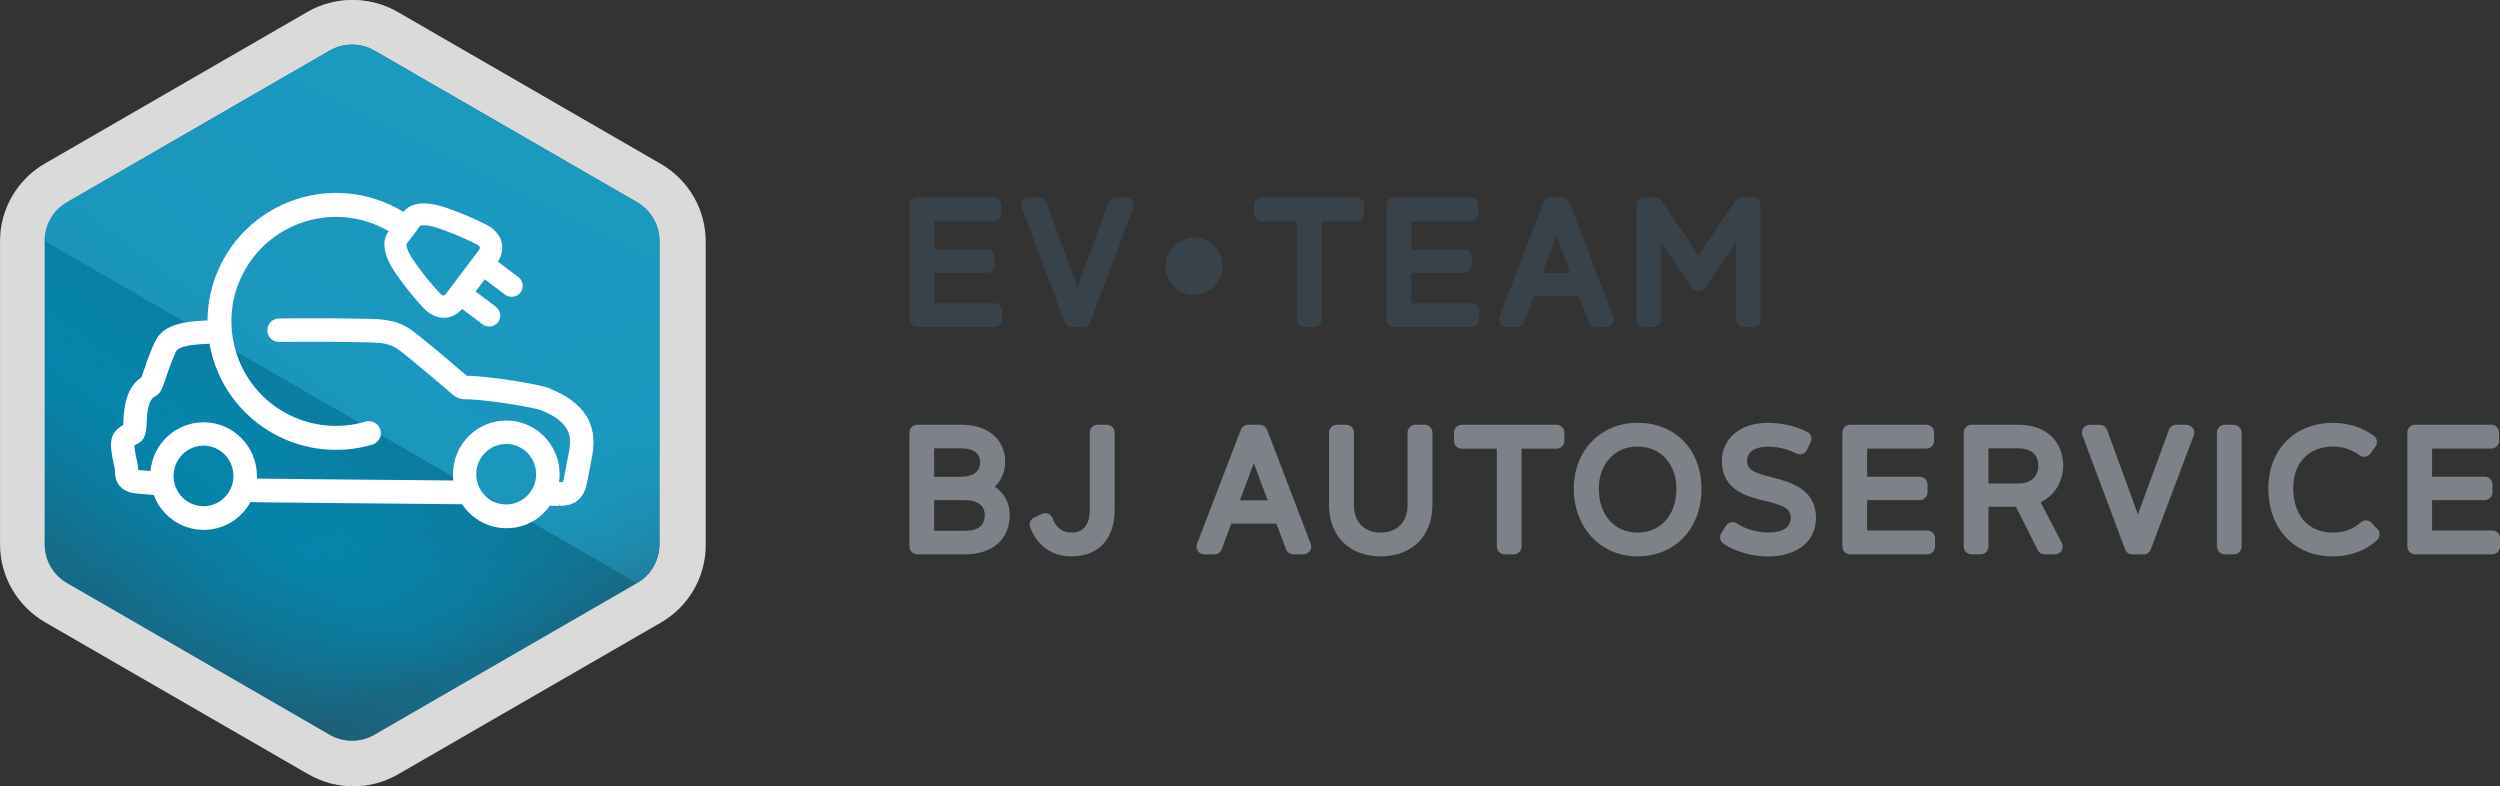 <svg width="550.97" height="173.29" xmlns="http://www.w3.org/2000/svg" xmlns:xlink="http://www.w3.org/1999/xlink">
 <rect width="100%" height="100%" fill="#333333" stroke="none"/>
 <defs>
  <linearGradient y2="0.882" x2="0.25" y1="0.118" x1="0.75" data-name="Naamloos verloop 36" id="Naamloos_verloop_36">
   <stop stop-color="#2f3f47" offset="0.16"/>
   <stop stop-opacity="0" stop-color="#2f3f47" offset="0.75"/>
  </linearGradient>
  <linearGradient y2="0.152" x2="0.75" y1="0.682" x1="0.482" data-name="Naamloos verloop 3" id="Naamloos_verloop_3">
   <stop stop-color="#008eb9" offset="0"/>
   <stop stop-color="#028fb9" offset="0.25"/>
   <stop stop-color="#0b92bb" offset="0.42"/>
   <stop stop-color="#1a98bf" offset="0.56"/>
   <stop stop-color="#2fa1c5" offset="0.69"/>
   <stop stop-color="#4baccc" offset="0.82"/>
   <stop stop-color="#6cbad4" offset="0.93"/>
   <stop stop-color="#87c5db" offset="1"/>
  </linearGradient>
  <linearGradient y2="0.342" x2="0.5" y1="0.836" x1="0.741" data-name="Naamloos verloop 26" id="Naamloos_verloop_26">
   <stop stop-color="#2f3f47" offset="0.04"/>
   <stop stop-opacity="0.87" stop-color="#2f3f47" offset="0.07"/>
   <stop stop-opacity="0.55" stop-color="#2f3f47" offset="0.16"/>
   <stop stop-opacity="0.3" stop-color="#2f3f47" offset="0.27"/>
   <stop stop-opacity="0.13" stop-color="#2f3f47" offset="0.4"/>
   <stop stop-opacity="0.03" stop-color="#2f3f47" offset="0.57"/>
   <stop stop-opacity="0" stop-color="#2f3f47" offset="1"/>
  </linearGradient>
  <linearGradient y2="0.118" x2="0.75" y1="0.882" x1="0.25" data-name="Naamloos verloop 16" id="Naamloos_verloop_16">
   <stop stop-color="#2f3f47" offset="0"/>
   <stop stop-opacity="0" stop-color="#2f3f47" offset="0.75"/>
  </linearGradient>
  <linearGradient y2="0.882" x2="0.25" y1="0.118" x1="0.75" id="linear-gradient">
   <stop stop-color="#323e48" offset="0.16"/>
   <stop stop-opacity="0" stop-color="#323e48" offset="0.75"/>
  </linearGradient>
  <linearGradient xlink:href="#Naamloos_verloop_3" y2="27.87" x2="111.46" y1="90.81" x1="75.12" data-name="Naamloos verloop 3" id="Naamloos_verloop_3-2"/>
  <linearGradient y2="0.342" x2="0.5" y1="0.836" x1="0.741" id="linear-gradient-2">
   <stop stop-color="#323e48" offset="0.04"/>
   <stop stop-opacity="0.85" stop-color="#323e48" offset="0.07"/>
   <stop stop-opacity="0.54" stop-color="#323e48" offset="0.16"/>
   <stop stop-opacity="0.3" stop-color="#323e48" offset="0.27"/>
   <stop stop-opacity="0.13" stop-color="#323e48" offset="0.4"/>
   <stop stop-opacity="0.03" stop-color="#323e48" offset="0.57"/>
   <stop stop-opacity="0" stop-color="#323e48" offset="1"/>
  </linearGradient>
  <linearGradient y2="0.118" x2="0.75" y1="0.882" x1="0.25" id="linear-gradient-3">
   <stop stop-color="#323e48" offset="0"/>
   <stop stop-opacity="0.98" stop-color="#323e48" offset="0"/>
   <stop stop-opacity="0.62" stop-color="#323e48" offset="0.1"/>
   <stop stop-opacity="0.34" stop-color="#323e48" offset="0.21"/>
   <stop stop-opacity="0.15" stop-color="#323e48" offset="0.34"/>
   <stop stop-opacity="0.03" stop-color="#323e48" offset="0.49"/>
   <stop stop-opacity="0" stop-color="#323e48" offset="0.75"/>
  </linearGradient>
 </defs>
 <g>
  <title>Layer 1</title>
  <g id="svg_1" isolation="isolate" class="cls-14">
   <g data-name="Laag 1" id="Laag_1">
    <g id="svg_2">
     <path id="svg_3" fill="#dbdadb" stroke-width="0px" d="m155.54,120.12c0,7.04 -3.77,13.56 -9.87,17.08l-57.94,33.45c-3.04,1.76 -6.45,2.65 -9.85,2.65s-6.82,-0.89 -9.86,-2.65l-57.94,-33.45c-6.11,-3.53 -9.87,-10.04 -9.87,-17.08l0,-66.91c0,-7.04 3.76,-13.55 9.86,-17.07l57.94,-33.46c6.09,-3.51 13.62,-3.51 19.71,0l57.94,33.46c6.11,3.53 9.87,10.03 9.87,17.07l0,66.9l0.01,0.01z" class="cls-9"/>
     <path id="svg_4" fill="#008eb9" stroke-width="0px" d="m140.73,44.67l-57.94,-33.45c-3.04,-1.76 -6.81,-1.75 -9.86,0l-57.94,33.45c-3.05,1.76 -4.93,5.02 -4.93,8.54l0,66.9c0,3.53 1.88,6.77 4.93,8.53l57.94,33.46c1.53,0.88 3.22,1.32 4.93,1.32s3.41,-0.44 4.93,-1.32l57.94,-33.46c3.05,-1.76 4.93,-5 4.93,-8.53l0,-66.9c0,-3.52 -1.88,-6.78 -4.93,-8.54z" class="cls-12"/>
     <path id="svg_5" fill="url(#Naamloos_verloop_36)" opacity="0.55" mix-blend-mode="multiply" stroke-width="0px" d="m140.73,44.67l-57.94,-33.45c-3.04,-1.76 -6.81,-1.75 -9.86,0l-57.94,33.45c-3.05,1.76 -4.93,5.02 -4.93,8.54l0,66.9c0,3.53 1.88,6.77 4.93,8.53l57.94,33.46c1.53,0.88 3.23,1.32 4.93,1.32s3.41,-0.44 4.93,-1.32l57.94,-33.46c3.05,-1.76 4.93,-5 4.93,-8.53l0,-66.9c0,-3.52 -1.88,-6.78 -4.93,-8.54z" class="cls-13"/>
     <path id="svg_6" fill="url(#Naamloos_verloop_3)" stroke-width="0px" d="m140.73,128.65c3.05,-1.76 4.93,-5 4.93,-8.53l0,-66.91c0,-3.52 -1.88,-6.78 -4.93,-8.54l-57.94,-33.45c-3.04,-1.76 -6.81,-1.75 -9.86,0l-57.94,33.45c-3.05,1.76 -4.93,5.02 -4.93,8.54l130.67,75.43l0,0.01z" class="cls-7"/>
     <path id="svg_7" fill="url(#Naamloos_verloop_26)" mix-blend-mode="multiply" opacity="0.33" stroke-width="0px" d="m14.99,128.65l57.94,33.46c1.53,0.88 3.23,1.32 4.93,1.32s3.41,-0.44 4.93,-1.32l57.94,-33.46c3.05,-1.76 4.93,-5 4.93,-8.53l0,-66.91l-130.67,75.44z" class="cls-3"/>
     <path id="svg_8" opacity="0.44" fill="url(#Naamloos_verloop_16)" mix-blend-mode="multiply" stroke-width="0px" d="m140.73,44.67l-57.94,-33.45c-3.04,-1.76 -6.81,-1.75 -9.86,0l-57.94,33.45c-3.05,1.76 -4.93,5.02 -4.93,8.54l0,66.9c0,3.53 1.88,6.77 4.93,8.53l57.94,33.46c1.53,0.88 3.23,1.32 4.93,1.32s3.41,-0.44 4.93,-1.32l57.94,-33.46c3.05,-1.76 4.93,-5 4.93,-8.53l0,-66.9c0,-3.52 -1.88,-6.78 -4.93,-8.54z" class="cls-4"/>
     <path id="svg_9" fill="#fff" stroke-width="0px" d="m121.5,85.72l-0.07,-0.03c-2.51,-0.93 -11.75,-2.41 -17.06,-2.74c-0.05,0 -0.1,0 -0.16,0c-0.32,0 -0.76,0 -1.07,-0.01c-0.11,-0.1 -0.23,-0.21 -0.38,-0.34c-0.74,-0.64 -9.49,-8.14 -11.94,-9.85c-2.81,-1.97 -5.66,-2.24 -8.59,-2.36c-7,-0.15 -13.33,-0.19 -20.52,-0.1c-1.66,0.05 -2.54,1.34 -2.56,2.59c-0.01,1.19 0.78,2.5 2.57,2.59c7.18,-0.08 13.46,-0.05 20.34,0.1c2.26,0.1 4.13,0.26 5.81,1.44c2.11,1.47 10.34,8.5 11.5,9.51c0.09,0.08 0.18,0.16 0.3,0.27c1.4,1.28 2.24,1.35 4.43,1.35l0,0c5.29,0.33 13.77,1.78 15.48,2.41c6.67,2.71 6.66,6.05 6.12,8.97c-0.52,2.79 -1.14,5.99 -1.27,6.5c-0.06,0.16 -0.11,0.27 -0.13,0.32c-0.11,0.03 -0.33,0.06 -0.71,0.07l-0.12,0c0.09,-0.58 0.13,-1.17 0.13,-1.76c0,-6.54 -5.28,-11.85 -11.76,-11.85s-11.76,5.32 -11.76,11.85c0,0.46 0.03,0.92 0.08,1.38c-4.6,-0.04 -39.16,-0.34 -43.35,-0.42c0.01,-0.2 0.02,-0.39 0.02,-0.57c0,-6.54 -5.28,-11.85 -11.76,-11.85c-6.09,0 -11.15,4.68 -11.71,10.74l-0.85,-0.06c-1.27,-0.1 -1.53,-0.12 -1.62,-0.12c-0.09,0 -0.17,-0.01 -0.24,-0.02c-0.02,-0.84 -0.2,-1.64 -0.38,-2.47c-0.15,-0.66 -0.3,-1.35 -0.4,-2.15l0,-0.09c-0.06,-0.33 -0.09,-0.55 -0.09,-0.7c0.14,-0.09 0.32,-0.19 0.48,-0.28l0.09,-0.05c1.94,-0.89 2.13,-2.68 2.18,-5.3c0.1,-2.63 0.68,-4.51 1.55,-5.02c0.06,-0.03 0.11,-0.06 0.18,-0.11c1.09,-0.59 1.52,-1.38 2,-2.79c2.03,-5.97 2.69,-7.12 2.81,-7.29c0.29,-0.44 0.94,-0.94 3.56,-1.32c0.62,-0.09 1.94,-0.19 3.74,-0.28c1.68,9.43 7.88,17.3 16.65,21.09c3.57,1.54 7.36,2.33 11.26,2.33c2.72,0 5.41,-0.39 8,-1.15c0.68,-0.2 1.24,-0.65 1.58,-1.27c0.34,-0.62 0.41,-1.34 0.21,-2.02c-0.41,-1.4 -1.89,-2.2 -3.29,-1.79c-5.16,1.52 -10.72,1.18 -15.66,-0.95c-11.67,-5.05 -17.05,-18.64 -12.01,-30.31c5.04,-11.67 18.64,-17.05 30.31,-12.01c1.02,0.44 1.81,0.83 2.52,1.25l-0.18,0.24c-0.55,0.73 -2.08,3.52 1.59,8.91c2.83,4.16 5.59,7.12 6.1,7.66c0.46,0.54 2.17,2.32 4.6,2.32l0.08,0c1.04,-0.02 2.55,-0.38 3.98,-1.95l4.51,3.41c0.42,0.32 0.93,0.49 1.46,0.49c0.77,0 1.48,-0.35 1.94,-0.96c0.39,-0.52 0.56,-1.16 0.47,-1.8s-0.42,-1.21 -0.94,-1.6l-4.48,-3.39l2.03,-2.68l4.48,3.38c0.42,0.32 0.93,0.49 1.46,0.49c0.77,0 1.47,-0.35 1.94,-0.96c0.39,-0.52 0.56,-1.16 0.47,-1.8c-0.09,-0.64 -0.42,-1.21 -0.94,-1.6l-4.51,-3.41c1.12,-1.81 1.06,-3.36 0.79,-4.36c-0.64,-2.39 -2.85,-3.56 -3.49,-3.86c-0.67,-0.35 -4.27,-2.19 -9.06,-3.78c-6.19,-2.06 -8.45,0.17 -8.99,0.9l-0.09,0.12c-1.06,-0.66 -2.19,-1.24 -3.63,-1.86c-14.35,-6.2 -31.07,0.42 -37.27,14.77c-1.52,3.51 -2.3,7.22 -2.32,11.03c-1.93,0.1 -3.32,0.21 -4.04,0.32c-2.73,0.4 -5.47,1.11 -7.11,3.58c-0.45,0.68 -1.29,2.29 -3.41,8.55c-0.02,0.05 -0.03,0.1 -0.05,0.14c-2.44,1.54 -3.77,4.64 -3.94,9.24c-0.01,0.49 -0.03,0.9 -0.05,1.23c-1.77,1.05 -3.15,2.3 -2.57,6.02c0.13,1.03 0.32,1.91 0.48,2.61c0.14,0.62 0.27,1.21 0.26,1.53c-0.04,1.41 0.36,4.72 5.14,5.01c0.13,0 0.67,0.05 1.49,0.11l1.93,0.15c1.71,4.63 6.11,7.72 11.02,7.72c4.31,0 8.23,-2.35 10.31,-6.16c0.51,0.03 0.89,0.05 1.02,0.05c2.39,0.07 37.7,0.38 44.75,0.44l0.91,0c2.2,3.32 5.83,5.29 9.78,5.29s7.35,-1.85 9.56,-4.96c1.2,0.02 1.98,0.03 2.09,0.04l0.13,0c3,-0.05 4.75,-1.25 5.68,-3.88c0.07,-0.19 0.25,-0.71 1.46,-7.24c1.26,-6.87 -1.78,-11.69 -9.3,-14.73l0.02,-0.1zm-3.02,18.92c0,1.02 -0.23,2.01 -0.68,2.94c-0.07,0.12 -0.14,0.24 -0.17,0.33c-1.17,2.1 -3.38,3.41 -5.76,3.41c-3.64,0 -6.61,-3 -6.61,-6.68s2.96,-6.68 6.61,-6.68s6.61,2.99 6.61,6.68zm-66.78,0.38c0,3.68 -2.96,6.68 -6.61,6.68s-6.61,-2.99 -6.61,-6.68s2.97,-6.68 6.61,-6.68s6.61,2.99 6.61,6.68zm38.15,-51.12l3.08,-4.08c0.29,-0.09 1.39,-0.28 3.79,0.51c4.49,1.49 7.98,3.29 8.39,3.5l0.15,0.07c0.36,0.16 0.8,0.53 0.84,0.71c0.01,0.06 -0.04,0.33 -0.4,0.81l-5.83,7.72l-0.05,0l-0.1,0.2l-0.98,1.3c-0.36,0.48 -0.61,0.6 -0.67,0.61c-0.2,0 -0.68,-0.34 -0.91,-0.61l-0.13,-0.15s-2.85,-2.98 -5.65,-7.1c-1.42,-2.09 -1.53,-3.2 -1.53,-3.51l0,0.02z" class="cls-11"/>
    </g>
    <path id="svg_10" fill="#dbdadb" stroke-width="0px" d="m155.19,119.97c0,7.04 -3.76,13.55 -9.86,17.07l-57.89,33.42c-3.04,1.76 -6.45,2.64 -9.84,2.64s-6.81,-0.88 -9.85,-2.64l-57.89,-33.42c-6.1,-3.52 -9.85,-10.03 -9.85,-17.07l0,-66.85c0,-7.03 3.76,-13.53 9.85,-17.06l57.88,-33.43c6.08,-3.51 13.61,-3.51 19.69,0l57.89,33.43c6.1,3.53 9.86,10.03 9.86,17.06l0,66.85l0.01,0z" class="cls-9"/>
    <path id="svg_11" fill="#008eb9" stroke-width="0px" d="m140.4,44.58l-57.89,-33.42c-3.04,-1.76 -6.8,-1.75 -9.85,0l-57.89,33.42c-3.05,1.76 -4.92,5.02 -4.92,8.54l0,66.85c0,3.52 1.88,6.77 4.92,8.52l57.89,33.43c1.53,0.88 3.22,1.32 4.93,1.32s3.4,-0.44 4.92,-1.32l57.89,-33.43c3.05,-1.76 4.92,-5 4.92,-8.52l0,-66.85c0,-3.52 -1.88,-6.77 -4.92,-8.54z" class="cls-12"/>
    <path id="svg_12" opacity="0.55" fill="url(#linear-gradient)" mix-blend-mode="multiply" stroke-width="0px" d="m140.4,44.58l-57.89,-33.42c-3.04,-1.76 -6.8,-1.75 -9.85,0l-57.89,33.42c-3.05,1.76 -4.92,5.02 -4.92,8.54l0,66.85c0,3.52 1.88,6.77 4.92,8.52l57.89,33.43c1.53,0.88 3.23,1.32 4.93,1.32s3.4,-0.44 4.92,-1.32l57.89,-33.43c3.05,-1.76 4.92,-5 4.92,-8.52l0,-66.85c0,-3.52 -1.88,-6.77 -4.92,-8.54z" class="cls-6"/>
    <path id="svg_13" fill="url(#Naamloos_verloop_3-2)" stroke-width="0px" d="m140.4,128.49c3.05,-1.76 4.92,-5 4.92,-8.52l0,-66.85c0,-3.52 -1.88,-6.77 -4.92,-8.54l-57.89,-33.42c-3.04,-1.76 -6.8,-1.75 -9.85,0l-57.89,33.42c-3.05,1.76 -4.92,5.02 -4.92,8.54l130.55,75.37z" class="cls-2"/>
    <path id="svg_14" mix-blend-mode="multiply" opacity="0.33" stroke-width="0px" fill="url(#linear-gradient-2)" d="m14.77,128.49l57.89,33.43c1.53,0.88 3.23,1.32 4.93,1.32s3.4,-0.44 4.92,-1.32l57.89,-33.43c3.05,-1.76 4.92,-5 4.92,-8.52l0,-66.85l-130.55,75.37z" class="cls-1"/>
    <path id="svg_15" fill="url(#linear-gradient-3)" opacity="0.44" mix-blend-mode="multiply" stroke-width="0px" d="m140.4,44.58l-57.89,-33.42c-3.04,-1.76 -6.8,-1.75 -9.85,0l-57.89,33.42c-3.05,1.76 -4.92,5.02 -4.92,8.54l0,66.85c0,3.52 1.88,6.77 4.92,8.52l57.89,33.43c1.53,0.88 3.23,1.32 4.93,1.32s3.4,-0.44 4.92,-1.32l57.89,-33.43c3.05,-1.76 4.92,-5 4.92,-8.52l0,-66.85c0,-3.52 -1.88,-6.77 -4.92,-8.54z" class="cls-5"/>
    <path id="svg_16" fill="#fff" stroke-width="0px" d="m121.19,85.6l-0.07,-0.03c-2.51,-0.93 -11.75,-2.41 -17.05,-2.73l-0.15,0c-0.33,0 -0.76,0 -1.06,-0.02c-0.11,-0.1 -0.23,-0.21 -0.38,-0.34c-0.85,-0.74 -9.47,-8.12 -11.93,-9.84c-2.81,-1.97 -5.66,-2.24 -8.58,-2.36c-6.98,-0.15 -13.3,-0.18 -20.5,-0.1c-1.66,0.05 -2.54,1.34 -2.55,2.59c-0.01,1.19 0.78,2.5 2.57,2.59c7.18,-0.08 13.45,-0.05 20.32,0.1c2.26,0.1 4.12,0.26 5.81,1.44c2.11,1.48 10.33,8.49 11.49,9.5l0.3,0.27c1.4,1.27 2.23,1.35 4.39,1.35l0.04,0c5.29,0.33 13.75,1.78 15.47,2.4c6.66,2.71 6.65,6.04 6.12,8.96c-0.52,2.78 -1.14,5.98 -1.27,6.49c-0.06,0.16 -0.11,0.27 -0.13,0.32c-0.11,0.03 -0.33,0.06 -0.71,0.07l-0.12,0c0.09,-0.58 0.13,-1.17 0.13,-1.75c0,-6.53 -5.27,-11.84 -11.75,-11.84s-11.75,5.31 -11.75,11.84c0,0.46 0.03,0.92 0.08,1.38l-0.04,0c-25.27,-0.22 -40.5,-0.37 -43.27,-0.42c0,-0.19 0.02,-0.38 0.02,-0.57c0,-6.53 -5.27,-11.84 -11.75,-11.84c-6.08,0 -11.14,4.68 -11.7,10.73l-1.08,-0.08c-1.07,-0.08 -1.3,-0.1 -1.38,-0.1c-0.09,0 -0.17,-0.01 -0.24,-0.02c-0.02,-0.84 -0.2,-1.63 -0.38,-2.47c-0.15,-0.66 -0.3,-1.35 -0.41,-2.24c-0.05,-0.32 -0.07,-0.55 -0.08,-0.7c0.15,-0.09 0.33,-0.19 0.48,-0.28l0.09,-0.05c1.94,-0.89 2.12,-2.68 2.18,-5.3c0.1,-2.63 0.68,-4.51 1.55,-5.02l0.18,-0.11c1.09,-0.59 1.52,-1.38 2,-2.79c2.03,-5.97 2.69,-7.11 2.8,-7.29c0.29,-0.44 0.94,-0.94 3.55,-1.32c0.63,-0.09 1.94,-0.19 3.73,-0.28c1.68,9.42 7.87,17.28 16.63,21.07c3.57,1.54 7.35,2.33 11.25,2.33c2.72,0 5.41,-0.39 8,-1.15c0.68,-0.2 1.24,-0.65 1.58,-1.27c0.34,-0.62 0.41,-1.34 0.21,-2.01c-0.41,-1.4 -1.89,-2.2 -3.29,-1.79c-5.15,1.52 -10.71,1.18 -15.65,-0.95c-11.66,-5.04 -17.04,-18.63 -12,-30.28c5.04,-11.66 18.62,-17.04 30.28,-12c1.02,0.44 1.8,0.83 2.52,1.25l-0.18,0.24c-0.55,0.73 -2.08,3.51 1.59,8.9c2.84,4.16 5.59,7.12 6.1,7.65c0.46,0.54 2.16,2.31 4.67,2.31l0,0c1.04,-0.02 2.55,-0.38 3.98,-1.95l4.51,3.4c1.04,0.78 2.61,0.56 3.4,-0.47c0.39,-0.52 0.56,-1.15 0.47,-1.8c-0.09,-0.64 -0.42,-1.21 -0.94,-1.6l-4.48,-3.38l2.03,-2.68l4.48,3.38c1.04,0.78 2.61,0.56 3.4,-0.47c0.39,-0.52 0.56,-1.16 0.47,-1.8c-0.09,-0.64 -0.42,-1.21 -0.94,-1.6l-4.51,-3.4c1.12,-1.81 1.06,-3.35 0.79,-4.36c-0.64,-2.39 -2.84,-3.56 -3.48,-3.85c-0.67,-0.35 -4.27,-2.19 -9.05,-3.78c-6.18,-2.05 -8.44,0.17 -8.99,0.9l-0.09,0.12c-1.06,-0.66 -2.19,-1.24 -3.62,-1.86c-14.33,-6.2 -31.04,0.42 -37.24,14.75c-1.52,3.5 -2.29,7.21 -2.32,11.02c-1.93,0.1 -3.32,0.21 -4.03,0.32c-2.72,0.4 -5.47,1.1 -7.1,3.58c-0.45,0.67 -1.29,2.29 -3.41,8.54l-0.05,0.14c-2.44,1.54 -3.76,4.64 -3.93,9.23c-0.01,0.55 -0.03,0.94 -0.05,1.23c-1.77,1.05 -3.15,2.3 -2.57,6.02c0.13,1.03 0.32,1.9 0.48,2.61c0.14,0.62 0.27,1.21 0.26,1.53c-0.04,1.41 0.36,4.71 5.13,5c0.1,0 0.47,0.04 1.03,0.08l2.39,0.18c1.71,4.63 6.1,7.71 11.01,7.71c4.31,0 8.23,-2.35 10.3,-6.15c0.51,0.03 0.89,0.05 1.02,0.05c1.53,0.04 17.07,0.2 43.76,0.43l1.87,0.02c2.19,3.31 5.83,5.28 9.77,5.28s7.34,-1.85 9.55,-4.95l0,0c1.2,0.02 1.98,0.03 2.09,0.04l0,-0.43l0.01,0l0.12,0.43c3,-0.05 4.75,-1.25 5.68,-3.88c0.07,-0.19 0.25,-0.7 1.46,-7.24c1.26,-6.87 -1.78,-11.68 -9.29,-14.72l-0.05,-0.06zm-3.71,21.84c-0.07,0.12 -0.14,0.24 -0.17,0.33c-1.17,2.1 -3.38,3.41 -5.75,3.41c-3.64,0 -6.6,-2.99 -6.6,-6.67s2.96,-6.67 6.6,-6.67s6.6,2.99 6.6,6.67c0,1.02 -0.23,2.01 -0.68,2.93zm-66.03,-2.55c0,3.68 -2.96,6.67 -6.6,6.67s-6.6,-2.99 -6.6,-6.67s2.96,-6.67 6.6,-6.67s6.6,2.99 6.6,6.67zm38.11,-51.09l3.08,-4.07c0.29,-0.09 1.39,-0.28 3.79,0.51c4.66,1.55 8.22,3.42 8.38,3.5l0.15,0.07c0.36,0.16 0.8,0.53 0.84,0.71c0,0.06 -0.04,0.33 -0.4,0.81l-6.96,9.21c-0.36,0.48 -0.61,0.6 -0.67,0.61c-0.2,0 -0.68,-0.34 -0.91,-0.61l-0.13,-0.15s-2.84,-2.96 -5.65,-7.09c-1.42,-2.09 -1.53,-3.2 -1.53,-3.5l0.01,0zm31.46,32.2l0,0s0,0 0,0z" class="cls-11"/>
    <g id="svg_17">
     <g id="svg_18">
      <path id="svg_19" fill="#38424a" stroke-width="0px" d="m219.13,66.82l-13.25,0l0,-6.69l11.6,0c0.95,0 1.72,-0.77 1.72,-1.72l0,-1.72c0,-0.95 -0.77,-1.72 -1.72,-1.72l-11.6,0l0,-6.19l13.04,0c0.95,0 1.72,-0.77 1.72,-1.72l0,-1.83c0,-0.95 -0.77,-1.72 -1.72,-1.72l-16.77,0c-0.95,0 -1.72,0.77 -1.72,1.72l0,25.13c0,0.95 0.77,1.72 1.72,1.72l16.98,0c0.95,0 1.72,-0.77 1.72,-1.72l0,-1.83c0,-0.95 -0.77,-1.72 -1.72,-1.72l0,0.01z" class="cls-8"/>
      <path id="svg_20" fill="#38424a" stroke-width="0px" d="m248.14,43.52l-2.26,0c-0.72,0 -1.36,0.45 -1.61,1.13l-6.82,18.63l-6.79,-18.62c-0.25,-0.68 -0.89,-1.13 -1.61,-1.13l-2.23,0c-0.56,0 -1.09,0.28 -1.41,0.74c-0.32,0.46 -0.39,1.05 -0.2,1.58l9.41,25.13c0.25,0.67 0.89,1.12 1.61,1.12l2.44,0c0.71,0 1.35,-0.44 1.61,-1.11l9.48,-25.13c0.2,-0.53 0.13,-1.12 -0.19,-1.58c-0.32,-0.46 -0.85,-0.74 -1.41,-0.74l-0.02,-0.02z" class="cls-8"/>
      <path id="svg_21" fill="#38424a" stroke-width="0px" d="m263.18,52.37c-3.5,0 -6.35,2.83 -6.35,6.31s2.85,6.31 6.35,6.31s6.31,-2.83 6.31,-6.31s-2.83,-6.31 -6.31,-6.31z" class="cls-8"/>
      <path id="svg_22" fill="#38424a" stroke-width="0px" d="m298.98,43.52l-20.9,0c-0.95,0 -1.72,0.77 -1.72,1.72l0,1.83c0,0.95 0.77,1.72 1.72,1.72l7.72,0l0,21.58c0,0.95 0.77,1.72 1.72,1.72l2.01,0c0.95,0 1.72,-0.77 1.72,-1.72l0,-21.58l7.72,0c0.95,0 1.72,-0.77 1.72,-1.72l0,-1.83c0,-0.95 -0.77,-1.72 -1.72,-1.72l0.01,0z" class="cls-8"/>
      <path id="svg_23" fill="#38424a" stroke-width="0px" d="m324.29,66.82l-13.25,0l0,-6.69l11.6,0c0.95,0 1.72,-0.77 1.72,-1.72l0,-1.72c0,-0.95 -0.77,-1.72 -1.72,-1.72l-11.6,0l0,-6.19l13.04,0c0.95,0 1.72,-0.77 1.72,-1.72l0,-1.83c0,-0.95 -0.77,-1.72 -1.72,-1.72l-16.77,0c-0.95,0 -1.72,0.77 -1.72,1.72l0,25.13c0,0.95 0.77,1.72 1.72,1.72l16.98,0c0.95,0 1.72,-0.77 1.72,-1.72l0,-1.83c0,-0.95 -0.77,-1.72 -1.72,-1.72l0,0.01z" class="cls-8"/>
      <path id="svg_24" fill="#38424a" stroke-width="0px" d="m345.89,44.63c-0.25,-0.66 -0.89,-1.1 -1.6,-1.1l-2.55,0c-0.71,0 -1.35,0.44 -1.6,1.1l-9.66,25.13c-0.2,0.53 -0.13,1.12 0.19,1.59c0.32,0.47 0.85,0.74 1.42,0.74l2.23,0c0.72,0 1.36,-0.45 1.61,-1.12l2.1,-5.67l9.93,0l2.13,5.67c0.25,0.67 0.89,1.11 1.61,1.11l2.23,0c0.57,0 1.09,-0.28 1.42,-0.74c0.32,-0.47 0.39,-1.06 0.19,-1.59l-9.62,-25.13l-0.03,0.01zm-5.95,15.55l3.06,-8.19l3.05,8.19l-6.11,0z" class="cls-8"/>
      <path id="svg_25" fill="#38424a" stroke-width="0px" d="m386.29,43.52l-2.41,0c-0.57,0 -1.1,0.28 -1.42,0.75l-8.13,11.98l-8.13,-11.98c-0.32,-0.47 -0.85,-0.75 -1.42,-0.75l-2.41,0c-0.95,0 -1.72,0.77 -1.72,1.72l0,25.13c0,0.95 0.77,1.72 1.72,1.72l1.97,0c0.95,0 1.72,-0.77 1.72,-1.72l0,-16.98l6.84,10.05c0.32,0.47 0.85,0.75 1.42,0.75l0,0c0.57,0 1.1,-0.28 1.42,-0.75l6.85,-10l0,16.93c0,0.95 0.77,1.72 1.72,1.72l1.97,0c0.95,0 1.72,-0.77 1.72,-1.72l0,-25.13c0,-0.95 -0.77,-1.72 -1.72,-1.72l0.01,0z" class="cls-8"/>
     </g>
     <g id="svg_26">
      <path id="svg_27" fill="#7c8288" stroke-width="0px" d="m219.25,107.26c1.46,-1.39 2.28,-3.31 2.28,-5.55c0,-3.74 -2.56,-8.11 -9.76,-8.11l-9.62,0c-0.95,0 -1.72,0.77 -1.72,1.72l0,25.13c0,0.95 0.77,1.72 1.72,1.72l10.48,0c6.11,0 9.9,-3.31 9.9,-8.65c0,-2.65 -1.18,-4.84 -3.28,-6.26zm-7.55,-8.46c1.61,0 4.31,0.39 4.31,3.02c0,2.11 -1.53,3.27 -4.31,3.27l-5.82,0l0,-6.29l5.82,0zm-5.82,11.42l6.72,0c1.04,0 4.42,0.23 4.42,3.2c0,1.53 -0.46,3.56 -4.39,3.56l-6.76,0l0,-6.76l0.01,0z" class="cls-10"/>
      <path id="svg_28" fill="#7c8288" stroke-width="0px" d="m243.94,93.61l-2.05,0c-0.95,0 -1.72,0.77 -1.72,1.72l0,16.95c0,5.07 -3.09,5.07 -4.1,5.07c-2.46,0 -3.58,-1.7 -4.09,-3.13c-0.16,-0.46 -0.51,-0.83 -0.96,-1.01c-0.45,-0.18 -0.96,-0.17 -1.4,0.04l-1.72,0.83c-0.81,0.39 -1.18,1.33 -0.86,2.16c1.55,4.06 4.87,6.38 9.11,6.38c5.95,0 9.51,-3.86 9.51,-10.33l0,-16.95c0,-0.95 -0.77,-1.72 -1.72,-1.72l0,-0.01z" class="cls-10"/>
      <path id="svg_29" fill="#7c8288" stroke-width="0px" d="m279.22,94.71c-0.25,-0.66 -0.89,-1.1 -1.6,-1.1l-2.55,0c-0.71,0 -1.35,0.44 -1.6,1.1l-9.66,25.13c-0.2,0.53 -0.13,1.12 0.19,1.59c0.32,0.47 0.85,0.75 1.42,0.75l2.23,0c0.72,0 1.36,-0.45 1.61,-1.12l2.1,-5.67l9.93,0l2.13,5.67c0.25,0.67 0.89,1.11 1.61,1.11l2.23,0c0.57,0 1.09,-0.28 1.42,-0.74s0.39,-1.06 0.19,-1.59l-9.62,-25.13l-0.03,0zm-5.95,15.56l3.05,-8.19l3.06,8.19l-6.11,0z" class="cls-10"/>
      <path id="svg_30" fill="#7c8288" stroke-width="0px" d="m313.98,93.61l-2.05,0c-0.95,0 -1.72,0.77 -1.72,1.72l0,15.94c0,4.5 -3.06,6.11 -5.93,6.11s-5.89,-1.6 -5.89,-6.11l0,-15.94c0,-0.95 -0.77,-1.72 -1.72,-1.72l-2.05,0c-0.95,0 -1.72,0.77 -1.72,1.72l0,15.94c0,6.89 4.47,11.34 11.38,11.34s11.41,-4.45 11.41,-11.34l0,-15.94c0,-0.95 -0.77,-1.72 -1.72,-1.72l0.01,0z" class="cls-10"/>
      <path id="svg_31" fill="#7c8288" stroke-width="0px" d="m343.06,93.61l-20.9,0c-0.95,0 -1.72,0.77 -1.72,1.72l0,1.83c0,0.95 0.77,1.72 1.72,1.72l7.72,0l0,21.58c0,0.95 0.77,1.72 1.72,1.72l2.01,0c0.95,0 1.72,-0.77 1.72,-1.72l0,-21.58l7.72,0c0.95,0 1.72,-0.77 1.72,-1.72l0,-1.83c0,-0.95 -0.77,-1.72 -1.72,-1.72l0.01,0z" class="cls-10"/>
      <path id="svg_32" fill="#7c8288" stroke-width="0px" d="m360.91,93.18c-8.15,0 -14.07,6.11 -14.07,14.54s5.79,14.89 14.07,14.89s14.07,-6.12 14.07,-14.89s-5.92,-14.54 -14.07,-14.54zm0,24.19c-5.11,0 -8.55,-3.88 -8.55,-9.66c0,-5.48 3.52,-9.3 8.55,-9.3s8.55,3.83 8.55,9.3c0,5.78 -3.44,9.66 -8.55,9.66z" class="cls-10"/>
      <path id="svg_33" fill="#7c8288" stroke-width="0px" d="m390.66,105.22c-4,-0.97 -5.63,-1.58 -5.63,-3.72c0,-1.86 1.79,-3.06 4.57,-3.06c2.18,0 4.31,0.51 6.31,1.51c0.41,0.21 0.89,0.24 1.32,0.09c0.44,-0.15 0.79,-0.47 0.99,-0.88l0.83,-1.72c0.41,-0.85 0.05,-1.87 -0.79,-2.28c-2.66,-1.31 -5.6,-1.97 -8.73,-1.97c-5.92,0 -10.05,3.44 -10.05,8.36c0,6.5 5.52,7.86 9.54,8.85c4.01,0.99 5.64,1.6 5.64,3.72c0,2.82 -3.08,3.24 -4.92,3.24c-2.5,0 -5.09,-0.75 -6.93,-2c-0.38,-0.26 -0.85,-0.36 -1.31,-0.26c-0.45,0.09 -0.85,0.36 -1.1,0.75l-1.04,1.62c-0.5,0.78 -0.29,1.82 0.47,2.35c2.57,1.76 6.28,2.81 9.91,2.81c4.83,0 10.48,-2.23 10.48,-8.5s-5.52,-7.91 -9.55,-8.88l-0.01,-0.03z" class="cls-10"/>
      <path id="svg_34" fill="#7c8288" stroke-width="0px" d="m424.74,116.91l-13.25,0l0,-6.69l11.6,0c0.95,0 1.72,-0.77 1.72,-1.72l0,-1.72c0,-0.95 -0.77,-1.72 -1.72,-1.72l-11.6,0l0,-6.19l13.04,0c0.95,0 1.72,-0.77 1.72,-1.72l0,-1.83c0,-0.95 -0.77,-1.72 -1.72,-1.72l-16.77,0c-0.95,0 -1.72,0.77 -1.72,1.72l0,25.13c0,0.95 0.77,1.72 1.72,1.72l16.98,0c0.95,0 1.72,-0.77 1.72,-1.72l0,-1.83c0,-0.95 -0.77,-1.72 -1.72,-1.72l0,0.01z" class="cls-10"/>
      <path id="svg_35" fill="#7c8288" stroke-width="0px" d="m454.71,102.61c0,-4.15 -2.62,-9.01 -10.01,-9.01l-10.2,0c-0.95,0 -1.72,0.77 -1.72,1.72l0,25.13c0,0.95 0.77,1.72 1.72,1.72l2.01,0c0.95,0 1.72,-0.77 1.72,-1.72l0,-8.77l6.06,0l4.8,9.54c0.29,0.58 0.89,0.95 1.53,0.95l2.26,0c0.6,0 1.16,-0.31 1.47,-0.83c0.31,-0.51 0.33,-1.15 0.05,-1.69l-4.68,-8.98c3.64,-1.72 4.99,-5.26 4.99,-8.07l0,0.01zm-16.48,-3.81l6.47,0c3.94,0 4.53,2.41 4.53,3.85c0,0.92 -0.33,3.92 -4.6,3.92l-6.4,0l0,-7.77z" class="cls-10"/>
      <path id="svg_36" fill="#7c8288" stroke-width="0px" d="m481.86,93.61l-2.26,0c-0.72,0 -1.37,0.45 -1.61,1.13l-6.82,18.63l-6.79,-18.62c-0.25,-0.68 -0.89,-1.13 -1.61,-1.13l-2.23,0c-0.56,0 -1.09,0.28 -1.41,0.74c-0.32,0.46 -0.39,1.05 -0.2,1.58l9.41,25.13c0.25,0.67 0.89,1.12 1.61,1.12l2.44,0c0.71,0 1.35,-0.44 1.61,-1.11l9.48,-25.13c0.2,-0.53 0.13,-1.12 -0.19,-1.58c-0.32,-0.46 -0.85,-0.74 -1.41,-0.74l-0.02,-0.02z" class="cls-10"/>
      <rect id="svg_37" fill="#7c8288" stroke-width="0px" ry="1.72" rx="1.72" height="28.57" width="5.45" y="93.61" x="488.58" class="cls-10"/>
      <path id="svg_38" fill="#7c8288" stroke-width="0px" d="m522.67,115.22c-0.65,-0.69 -1.74,-0.72 -2.42,-0.07c-1.53,1.44 -3.68,2.23 -6.08,2.23c-5.41,0 -8.77,-3.76 -8.77,-9.81c0,-5.57 3.44,-9.16 8.77,-9.16c2.12,0 4.19,0.68 5.82,1.92c0.37,0.28 0.83,0.4 1.29,0.33c0.46,-0.07 0.87,-0.32 1.14,-0.69l1.11,-1.54c0.55,-0.76 0.39,-1.82 -0.36,-2.38c-2.46,-1.84 -5.67,-2.86 -9.04,-2.86c-8.37,0 -14.21,5.92 -14.21,14.39c0,8.99 5.7,15.04 14.18,15.04c3.84,0 7.31,-1.27 9.79,-3.59c0.33,-0.31 0.53,-0.75 0.54,-1.2c0.01,-0.46 -0.16,-0.9 -0.47,-1.23l-1.29,-1.37l0,-0.01z" class="cls-10"/>
      <path id="svg_39" fill="#7c8288" stroke-width="0px" d="m549.25,116.91l-13.25,0l0,-6.69l11.6,0c0.95,0 1.72,-0.77 1.72,-1.72l0,-1.72c0,-0.95 -0.77,-1.72 -1.72,-1.72l-11.6,0l0,-6.19l13.04,0c0.95,0 1.72,-0.77 1.72,-1.72l0,-1.83c0,-0.95 -0.77,-1.72 -1.72,-1.72l-16.77,0c-0.95,0 -1.72,0.77 -1.72,1.72l0,25.13c0,0.95 0.77,1.72 1.72,1.72l16.98,0c0.95,0 1.72,-0.77 1.72,-1.72l0,-1.83c0,-0.95 -0.77,-1.72 -1.72,-1.72l0,0.01z" class="cls-10"/>
     </g>
    </g>
   </g>
  </g>
 </g>
</svg>